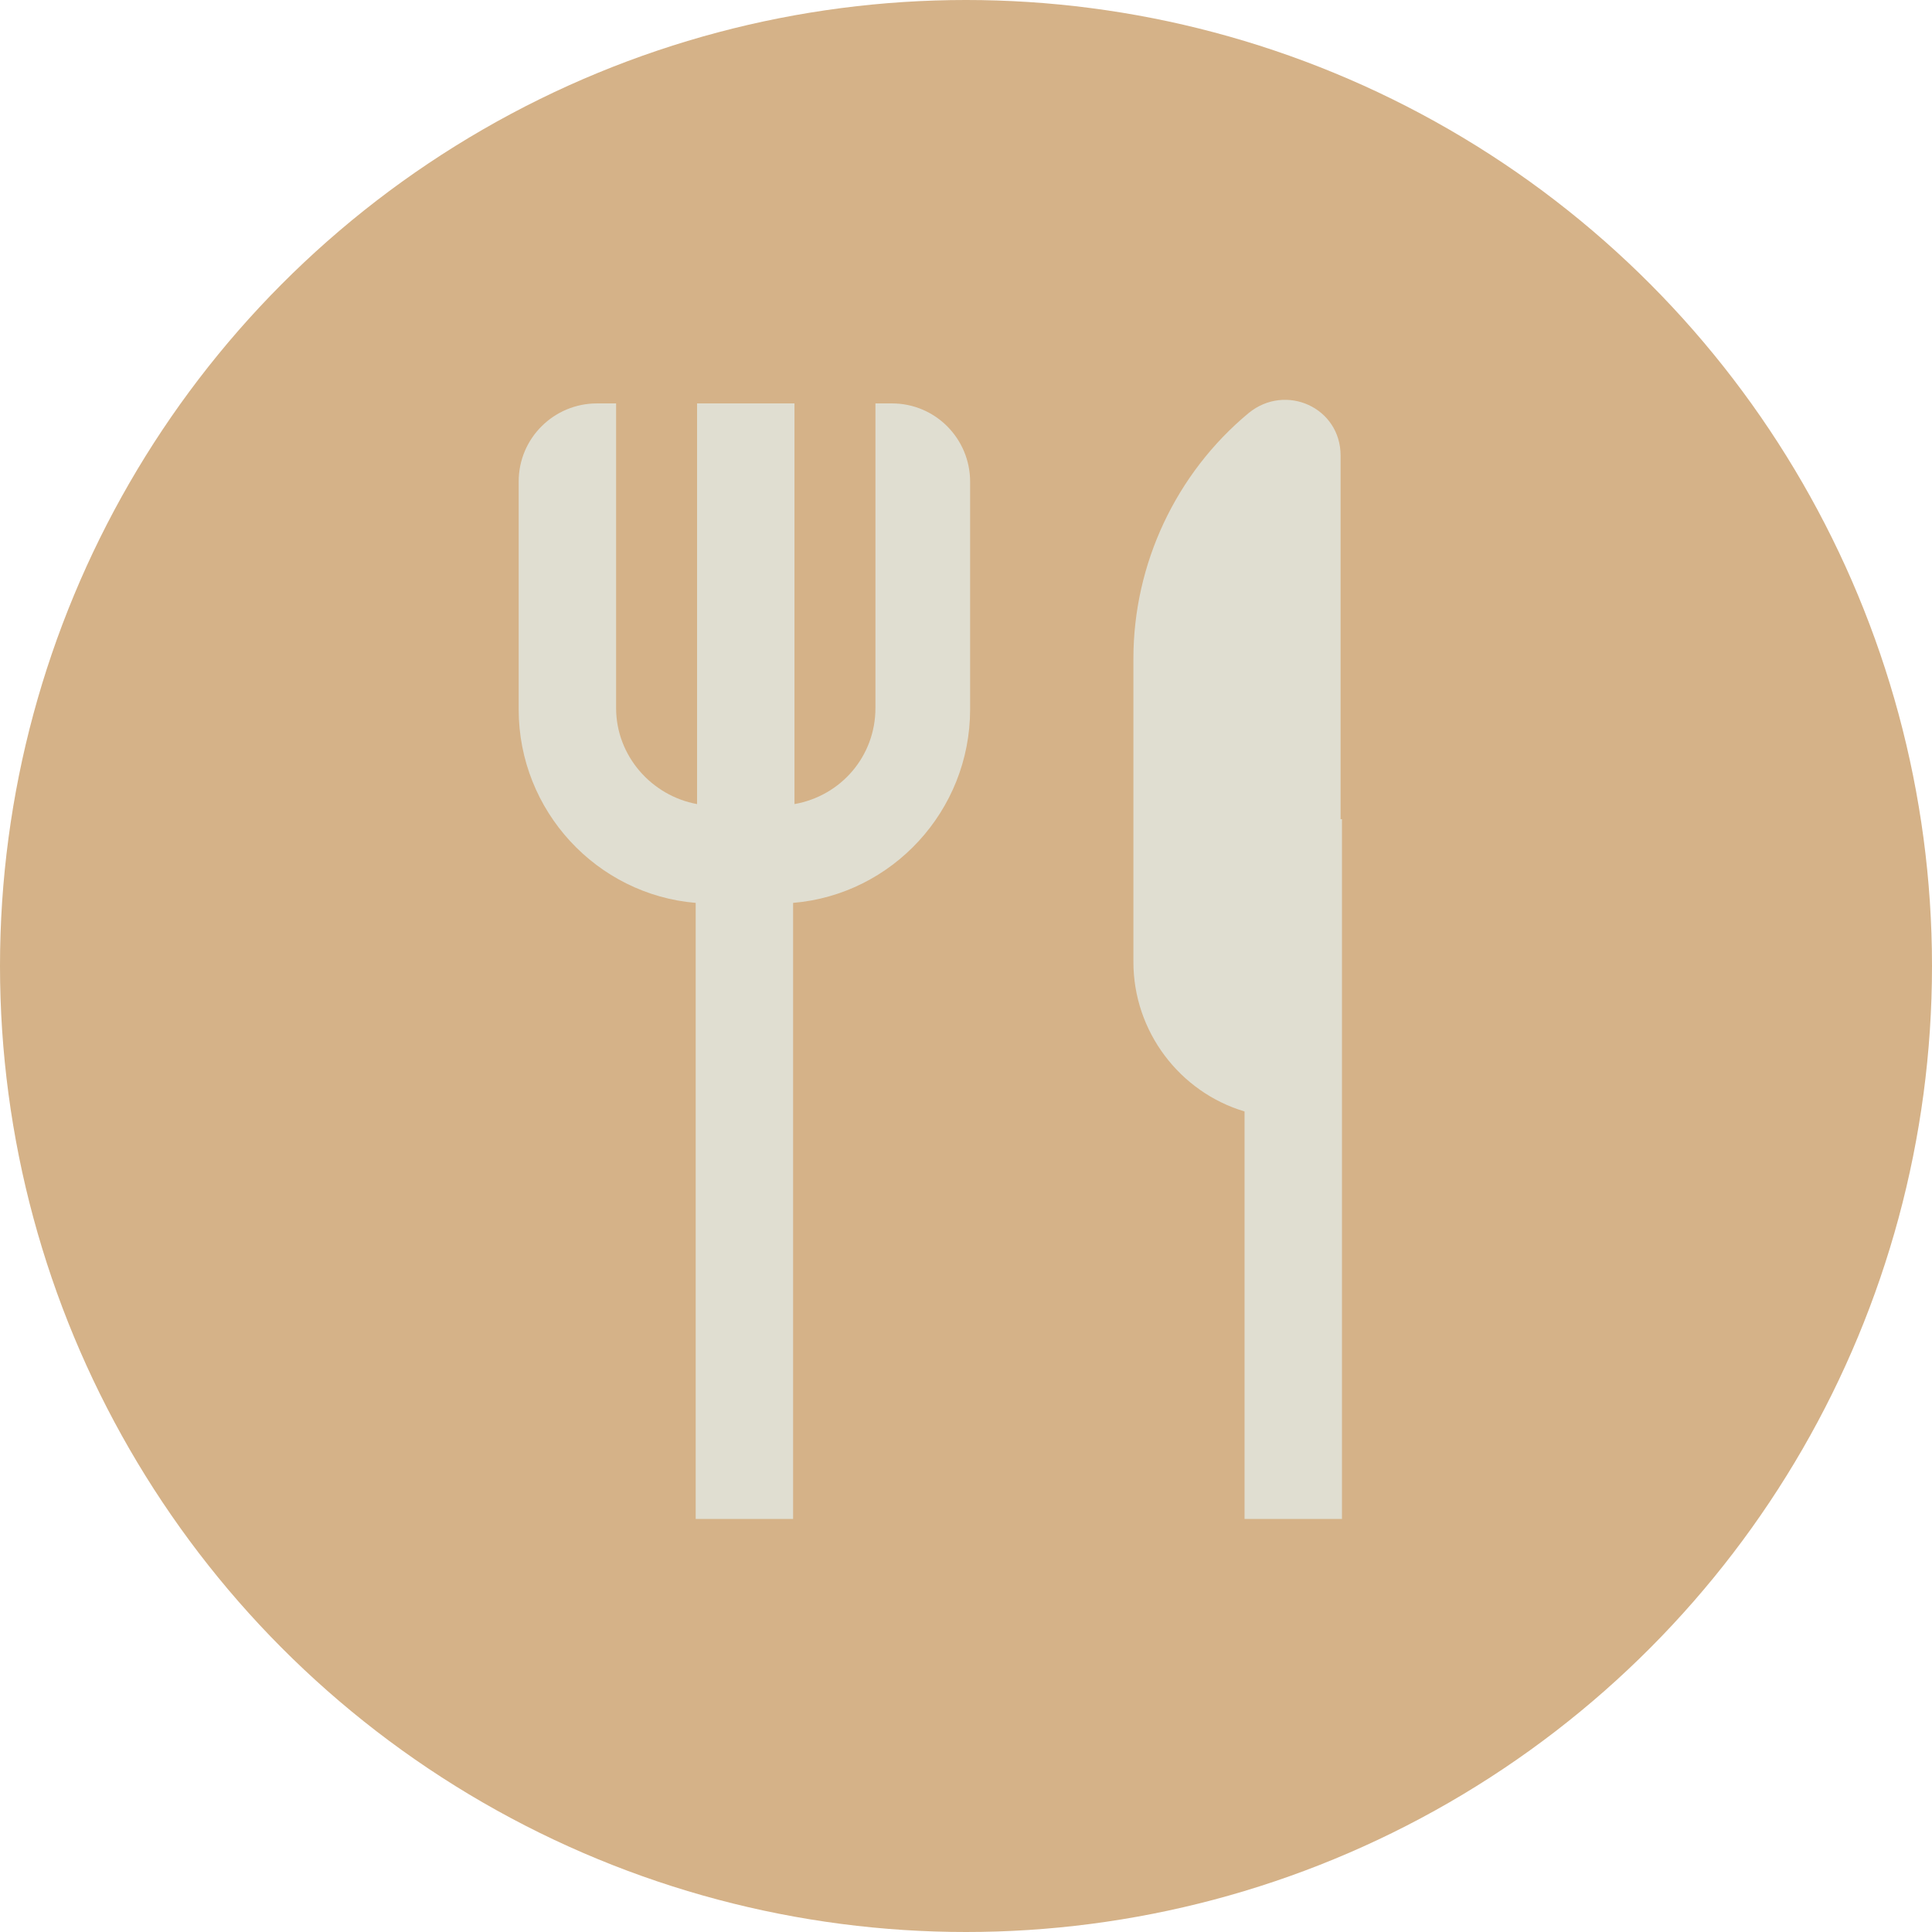 <svg xmlns="http://www.w3.org/2000/svg" id="uuid-5f69cda9-5175-4bed-8c6a-844ecabecc9f" viewBox="0 0 140.8 140.8"><defs><style>.uuid-795cf424-712c-4375-9266-8a7147f64524{fill:#d5b288;}.uuid-4d015823-677c-4fb8-8a67-b7eab891c1df{fill:#e0ded1;}</style></defs><circle class="uuid-795cf424-712c-4375-9266-8a7147f64524" cx="70.4" cy="70.4" r="70.4"></circle><path class="uuid-4d015823-677c-4fb8-8a67-b7eab891c1df" d="M65.2,29.4h-1.4v22.2c0,3.5-2.5,6.4-5.9,7v-29.2h-7.1v29.2c-3.3-.6-5.9-3.5-5.9-7v-22.2h-1.4c-3.1,0-5.7,2.5-5.7,5.7v16.6c0,7.4,5.7,13.5,12.9,14.1v44.9h7.1v-44.9c7.2-.6,12.9-6.7,12.9-14.1v-16.6c0-3.1-2.5-5.7-5.7-5.7h0Z"></path><path class="uuid-4d015823-677c-4fb8-8a67-b7eab891c1df" d="M97.7,59.7v-26.5c0-3.5-4-5.3-6.7-3.1-5.3,4.4-8.4,11-8.4,17.9v22.1c0,5.1,3.4,9.5,8.1,10.9v29.7h7.1v-51h0Z"></path></svg>